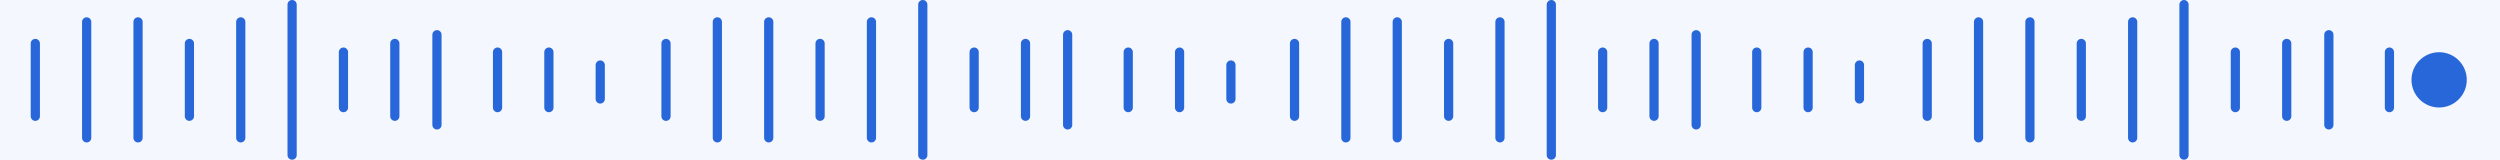  
<svg width="407" height="26" viewBox="0 0 407 26" fill="none" xmlns="http://www.w3.org/2000/svg">
 <rect width="407" height="26" fill="#F4F7FD"/>

<g transform="translate(0,0)" stroke-linecap="round" stroke="url(#SvgjsLinearGradient1100)">
<line x1="5.75" y1="7.078" x2="5.75" y2="18.93"  stroke-width="1.5" class="wave2 wave" />
<line x1="30.836" y1="7.074" x2="30.836" y2="18.926"  stroke-width="1.5" class="wave3 wave" />
<line x1="64.277" y1="7.074" x2="64.277" y2="18.926"  stroke-width="1.5" class="wave3 wave" />
<line x1="71.137" y1="20.332" x2="71.137" y2="5.655"  stroke-width="1.5" class="wave1 wave" />
<line x1="55.914" y1="8.48" x2="55.914" y2="17.521"  stroke-width="1.5" class="wave2 wave" />
<line x1="81" y1="8.48" x2="81" y2="17.521"  stroke-width="1.5" class="wave3 wave" />
<line x1="89.359" y1="8.48" x2="89.359" y2="17.521"  stroke-width="1.5" class="wave2 wave" />
<line x1="97.719" y1="10.586" x2="97.719" y2="16.113"  stroke-width="1.5" class="wave2 wave" />
<line x1="39.195" y1="3.562" x2="39.195" y2="22.441"  stroke-width="1.5" class="wave1 wave" />
<line x1="47.555" y1="0.75" x2="47.555" y2="25.25"  stroke-width="1.5" class="wave3 wave" />
<line x1="14.109" y1="3.562" x2="14.109" y2="22.441"  stroke-width="1.5" class="wave1 wave" />
<line x1="22.473" y1="3.562" x2="22.473" y2="22.441"  stroke-width="1.5" class="wave3 wave" />
<line x1="210.75" y1="7.078" x2="210.75" y2="18.93"  stroke-width="1.5" class="wave1 wave" />
<line x1="235.836" y1="7.074" x2="235.836" y2="18.926"  stroke-width="1.5" class="wave3 wave" />
<line x1="269.277" y1="7.074" x2="269.277" y2="18.926"  stroke-width="1.5" class="wave3 wave" />
<line x1="276.137" y1="20.332" x2="276.137" y2="5.655"  stroke-width="1.5" class="wave2 wave" />
<line x1="260.914" y1="8.48" x2="260.914" y2="17.521"  stroke-width="1.5" class="wave2 wave" />
<line x1="286" y1="8.48" x2="286" y2="17.521"  stroke-width="1.5" class="wave1 wave" />
<line x1="294.359" y1="8.48" x2="294.359" y2="17.521"  stroke-width="1.5" class="wave1 wave" />
<line x1="302.719" y1="10.586" x2="302.719" y2="16.113"  stroke-width="1.5" class="wave2 wave" />
<line x1="244.195" y1="3.562" x2="244.195" y2="22.441"  stroke-width="1.5" class="wave2 wave" />
<line x1="252.555" y1="0.75" x2="252.555" y2="25.25"  stroke-width="1.5" class="wave1 wave" />
<line x1="219.109" y1="3.562" x2="219.109" y2="22.441"  stroke-width="1.5" class="wave2 wave" />
<line x1="227.473" y1="3.562" x2="227.473" y2="22.441"  stroke-width="1.5" class="wave1 wave" />
<line x1="108.426" y1="7.078" x2="108.426" y2="18.93"  stroke-width="1.5" class="wave1 wave" />
<line x1="133.508" y1="7.074" x2="133.508" y2="18.926"  stroke-width="1.5" class="wave3 wave" />
<line x1="166.953" y1="7.074" x2="166.953" y2="18.926"  stroke-width="1.5" class="wave2 wave" />
<line x1="173.812" y1="20.332" x2="173.812" y2="5.655"  stroke-width="1.5" class="wave1 wave" />
<line x1="158.59" y1="8.48" x2="158.59" y2="17.521"  stroke-width="1.5" class="wave2 wave" />
<line x1="183.676" y1="8.48" x2="183.676" y2="17.521"  stroke-width="1.5" class="wave1 wave" />
<line x1="192.035" y1="8.48" x2="192.035" y2="17.521"  stroke-width="1.5" class="wave2 wave" />
<line x1="200.395" y1="10.586" x2="200.395" y2="16.113"  stroke-width="1.5" class="wave1 wave" />
<line x1="141.871" y1="3.562" x2="141.871" y2="22.441"  stroke-width="1.5" class="wave2 wave" />
<line x1="150.23" y1="0.75" x2="150.23" y2="25.25"  stroke-width="1.5" class="wave3 wave" />
<line x1="116.785" y1="3.562" x2="116.785" y2="22.441"  stroke-width="1.5" class="wave3 wave" />
<line x1="125.148" y1="3.562" x2="125.148" y2="22.441"  stroke-width="1.5" class="wave2 wave" />
<line x1="313.75" y1="7.078" x2="313.75" y2="18.93"  stroke-width="1.5" class="wave1 wave" />
<line x1="338.836" y1="7.074" x2="338.836" y2="18.926"  stroke-width="1.5" class="wave2 wave" />
<line x1="372.277" y1="7.074" x2="372.277" y2="18.926"  stroke-width="1.5" class="wave3 wave" />
<line x1="379.137" y1="20.332" x2="379.137" y2="5.655"  stroke-width="1.5" class="wave1 wave" />
<line x1="363.914" y1="8.48" x2="363.914" y2="17.521"  stroke-width="1.5" class="wave1 wave" />
<line x1="389" y1="8.48" x2="389" y2="17.521"  stroke-width="1.5" class="wave2 wave" />
<line x1="347.195" y1="3.562" x2="347.195" y2="22.441"  stroke-width="1.5" class="wave1 wave" />
<line x1="355.555" y1="0.75" x2="355.555" y2="25.25"  stroke-width="1.5" class="wave2 wave" />
<line x1="322.109" y1="3.562" x2="322.109" y2="22.441"  stroke-width="1.5" class="wave3 wave" />
<line x1="330.473" y1="3.562" x2="330.473" y2="22.441"  stroke-width="1.5" class="wave1 wave" />
<circle cx="397.09" cy="13" r="4" fill="#2867D9"/>
</g>
    <defs>
        <linearGradient x1="0" y1="0" x2="100%" y2="0" gradientUnits="userSpaceOnUse"
        id="SvgjsLinearGradient1100">
        <stop stop-color="#2867D9" offset="0"></stop>
        <stop stop-color="#2867D9" offset="1"></stop>
      </linearGradient>
    </defs>
    <style>
        @keyframes scale1 {
  0% {
    transform: scaleY(0.6);
  }

  40% {
    transform: scaleY(1.2);
  }

  100% {
    transform: scaleY(0.6);
  }
}

.wave1 {
  animation: scale1 0.6s infinite;
  transform-origin: center;
}

@keyframes scale2 {
  0% {
    transform: scaleY(0.5);
  }

  30% {
    transform: scaleY(1.6);
  }

  100% {
    transform: scaleY(0.5);
  }
}

.wave2 {
  animation: scale2 0.6s infinite;
  transform-origin: center;
}

@keyframes scale3 {
  0% {
    transform: scaleY(1.5);
  }

  70% {
    transform: scaleY(0.5);
  }

  100% {
    transform: scaleY(1.5);
  }
}

@keyframes moveCircle {
    from {
        transform: translateX(0);
    }
    to {
        transform: translateX(-392px);
    }
}


.wave3 {
  animation: scale3 0.6s infinite;
  transform-origin: center;
}

.stop-wave .wave {
  animation-duration: 0s; border-radius:4px
}
    </style>
</svg>
